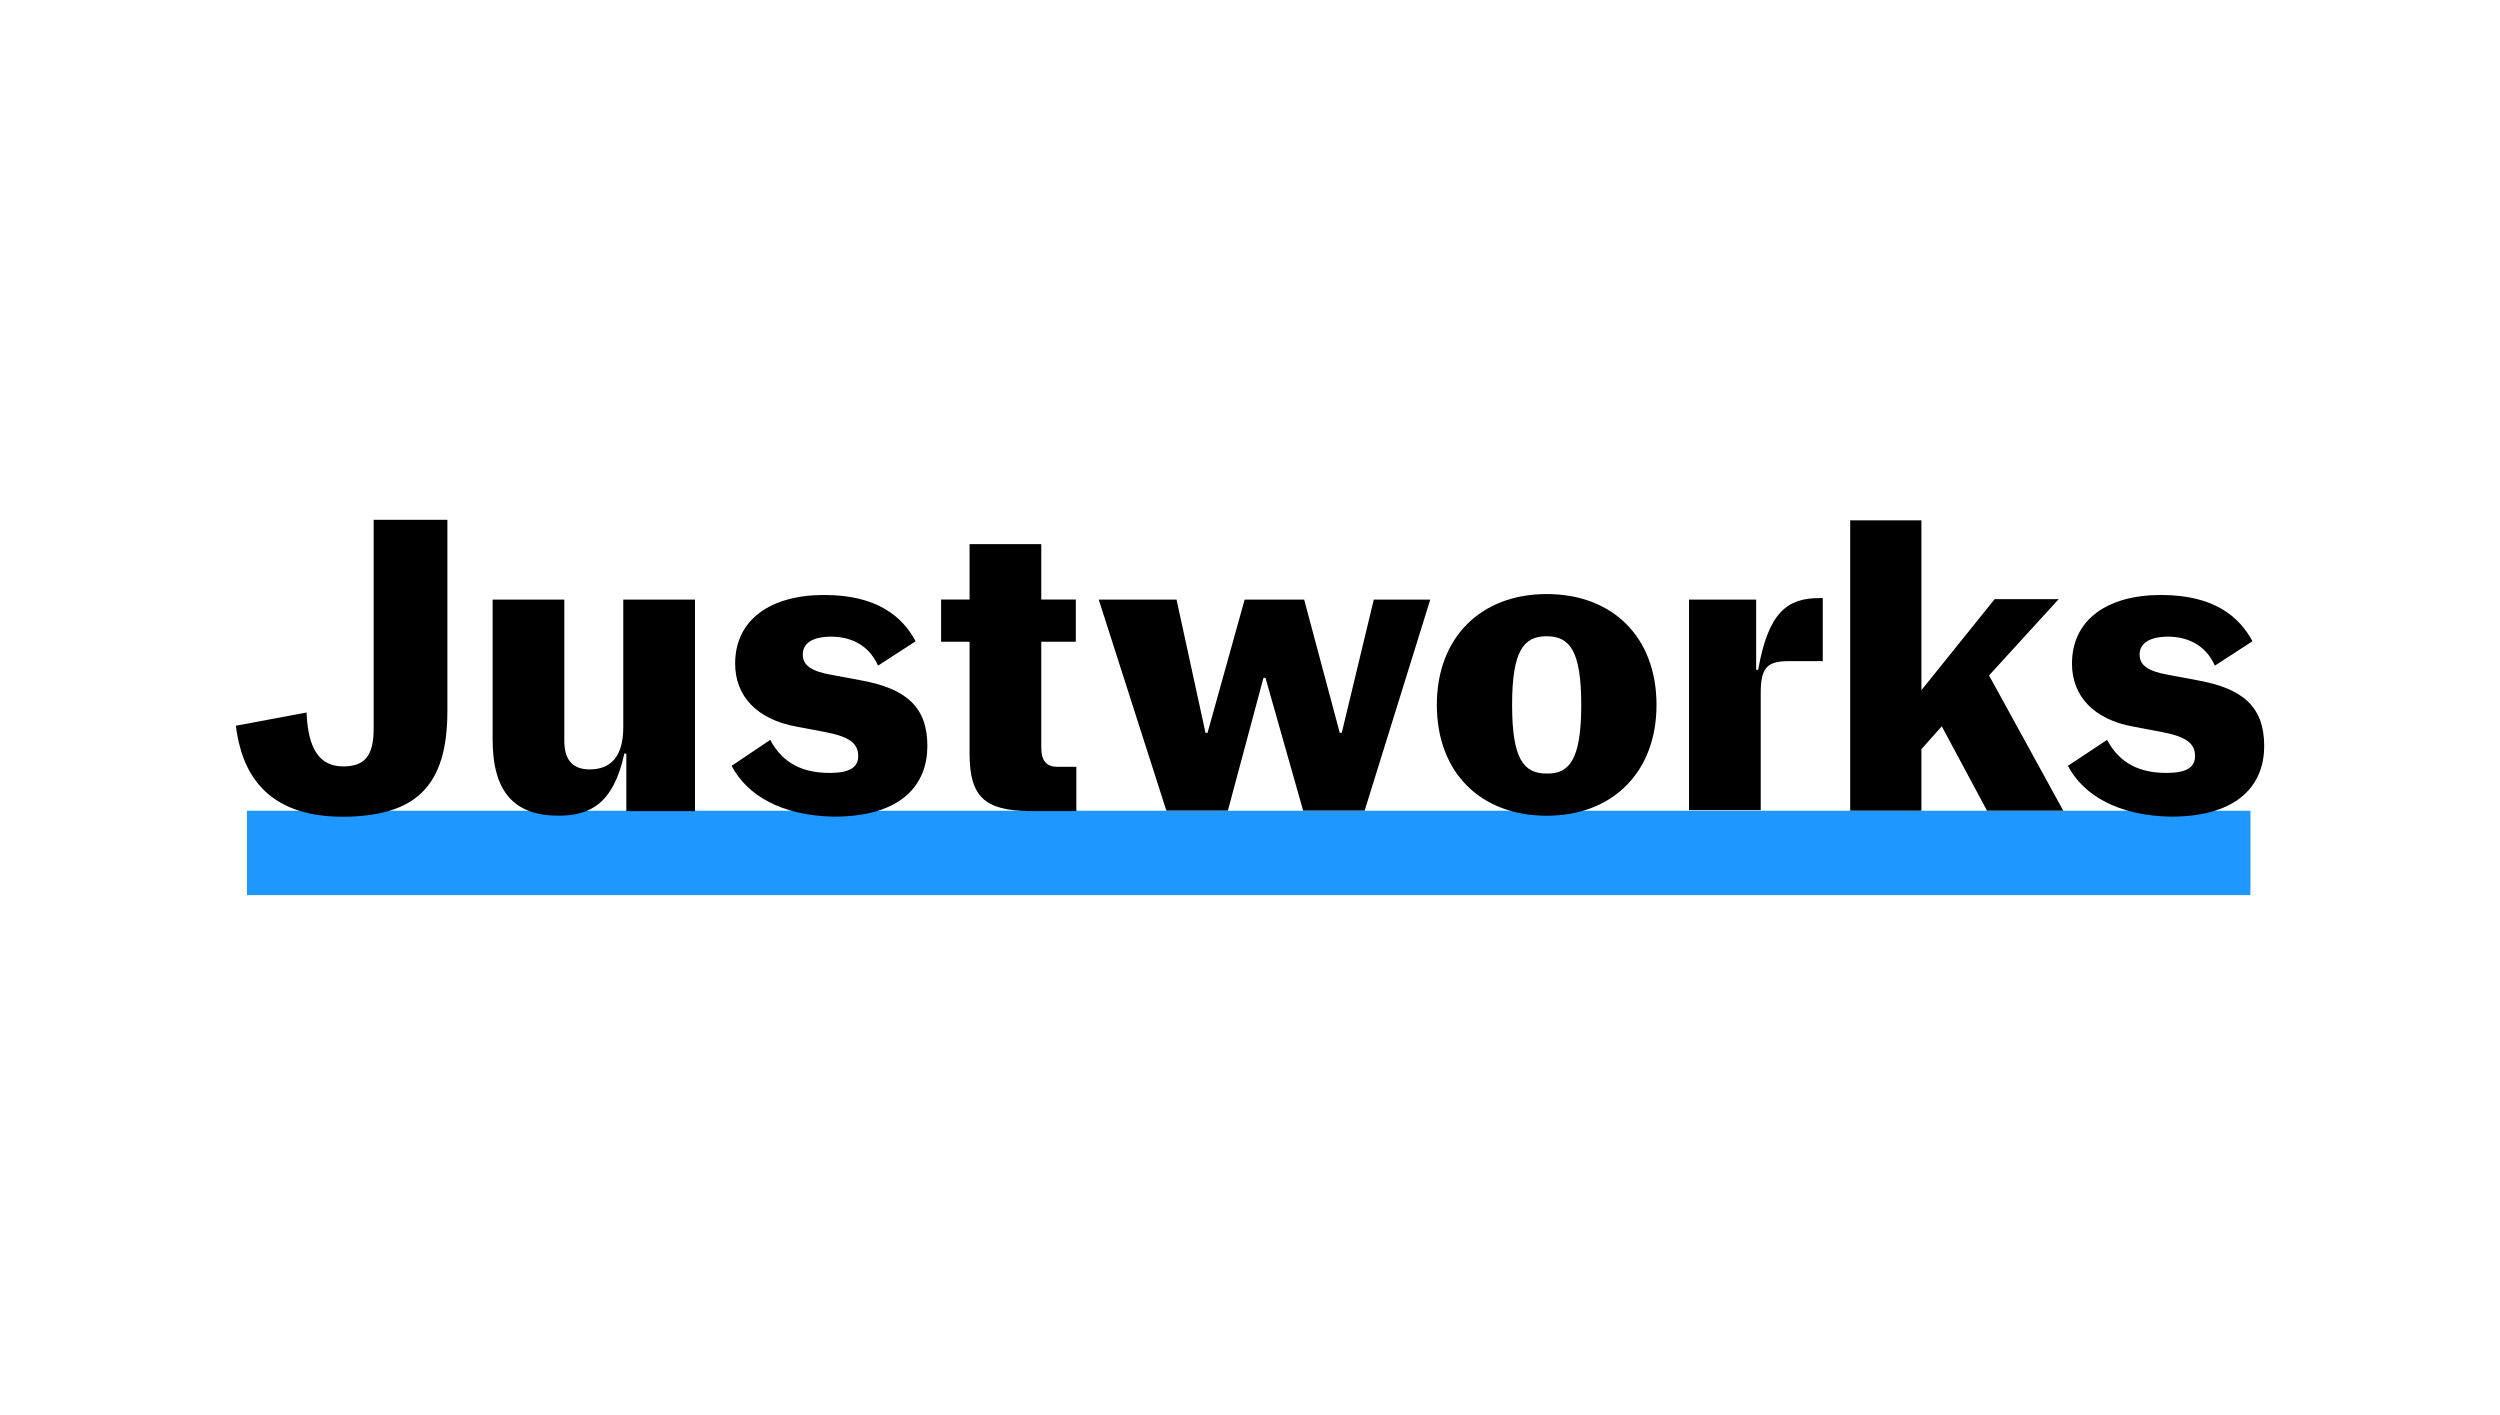 <svg width="106" height="60" viewBox="0 0 106 60" fill="none" xmlns="http://www.w3.org/2000/svg">
<path d="M95.398 34.375H10.473V37.953H95.419V34.375H95.398Z" fill="#1E98FF"/>
<path d="M10 30.771L12.997 30.21C13.061 31.741 13.536 32.495 14.549 32.495C15.433 32.495 15.843 32.086 15.843 30.9V22.039H18.969V30.145C18.969 33.315 17.654 34.63 14.484 34.63C11.207 34.608 10.237 32.689 10 30.771Z" fill="black"/>
<path d="M20.887 31.351V25.422H23.927V31.415C23.927 32.278 24.336 32.623 25.005 32.623C25.889 32.623 26.427 32.084 26.427 30.833V25.422H29.467V34.391H26.557V31.954H26.471C26.018 34.046 25.048 34.585 23.689 34.585C21.814 34.585 20.887 33.593 20.887 31.351Z" fill="black"/>
<path d="M31.02 32.471L32.658 31.371C33.197 32.384 34.059 32.772 35.181 32.772C36.021 32.772 36.388 32.535 36.388 32.061C36.388 31.522 36.021 31.242 35.03 31.048L33.779 30.81C32.097 30.509 31.17 29.517 31.17 28.137C31.17 26.283 32.658 25.227 34.943 25.227C37.207 25.227 38.263 26.154 38.824 27.189L37.229 28.223C36.819 27.296 36 26.994 35.245 26.994C34.447 26.994 34.038 27.275 34.038 27.749C34.038 28.202 34.383 28.46 35.245 28.611L36.517 28.849C38.393 29.194 39.32 29.948 39.32 31.63C39.32 33.203 38.307 34.626 35.353 34.626C33.154 34.583 31.688 33.742 31.02 32.471Z" fill="black"/>
<path d="M41.11 31.953V27.21H39.902V25.42H41.11V23.07H44.15V25.42H45.615V27.21H44.15V31.694C44.15 32.276 44.387 32.513 44.839 32.513H45.637V34.389H43.632C41.735 34.367 41.11 33.764 41.11 31.953Z" fill="black"/>
<path d="M46.586 25.422H49.885L51.113 31.07H51.2L52.773 25.422H55.296L56.805 31.07H56.891L58.249 25.422H60.643L57.861 34.369H55.253L53.657 28.742H53.571L52.062 34.369H49.453L46.586 25.422Z" fill="black"/>
<path d="M60.922 29.887C60.922 27.02 62.797 25.188 65.579 25.188C68.381 25.188 70.236 27.02 70.236 29.887C70.236 32.755 68.36 34.587 65.579 34.587C62.776 34.587 60.922 32.755 60.922 29.887ZM67.045 29.887C67.045 27.581 66.549 26.977 65.579 26.977C64.609 26.977 64.113 27.581 64.113 29.887C64.113 32.194 64.609 32.798 65.579 32.798C66.549 32.819 67.045 32.194 67.045 29.887Z" fill="black"/>
<path d="M71.594 25.424H74.461V28.399H74.547C74.978 25.942 75.798 25.359 77.135 25.359H77.285V28.033H75.819C74.935 28.033 74.655 28.313 74.655 29.369V34.35H71.615V25.424H71.594Z" fill="black"/>
<path d="M82.33 30.794L81.468 31.764V34.373H78.449V22.062H81.468V29.263L84.572 25.404H87.288L84.335 28.638L87.483 34.373H84.249L82.33 30.794Z" fill="black"/>
<path d="M87.68 32.471L89.34 31.371C89.879 32.384 90.741 32.772 91.862 32.772C92.703 32.772 93.07 32.535 93.07 32.061C93.07 31.522 92.703 31.242 91.711 31.048L90.461 30.81C88.779 30.509 87.852 29.517 87.852 28.137C87.852 26.283 89.34 25.227 91.625 25.227C93.889 25.227 94.945 26.154 95.506 27.189L93.91 28.223C93.501 27.296 92.681 26.994 91.927 26.994C91.151 26.994 90.719 27.275 90.719 27.749C90.719 28.202 91.064 28.46 91.927 28.611L93.199 28.849C95.075 29.194 96.002 29.948 96.002 31.63C96.002 33.203 94.988 34.626 92.035 34.626C89.836 34.583 88.348 33.742 87.68 32.471Z" fill="black"/>
</svg>
